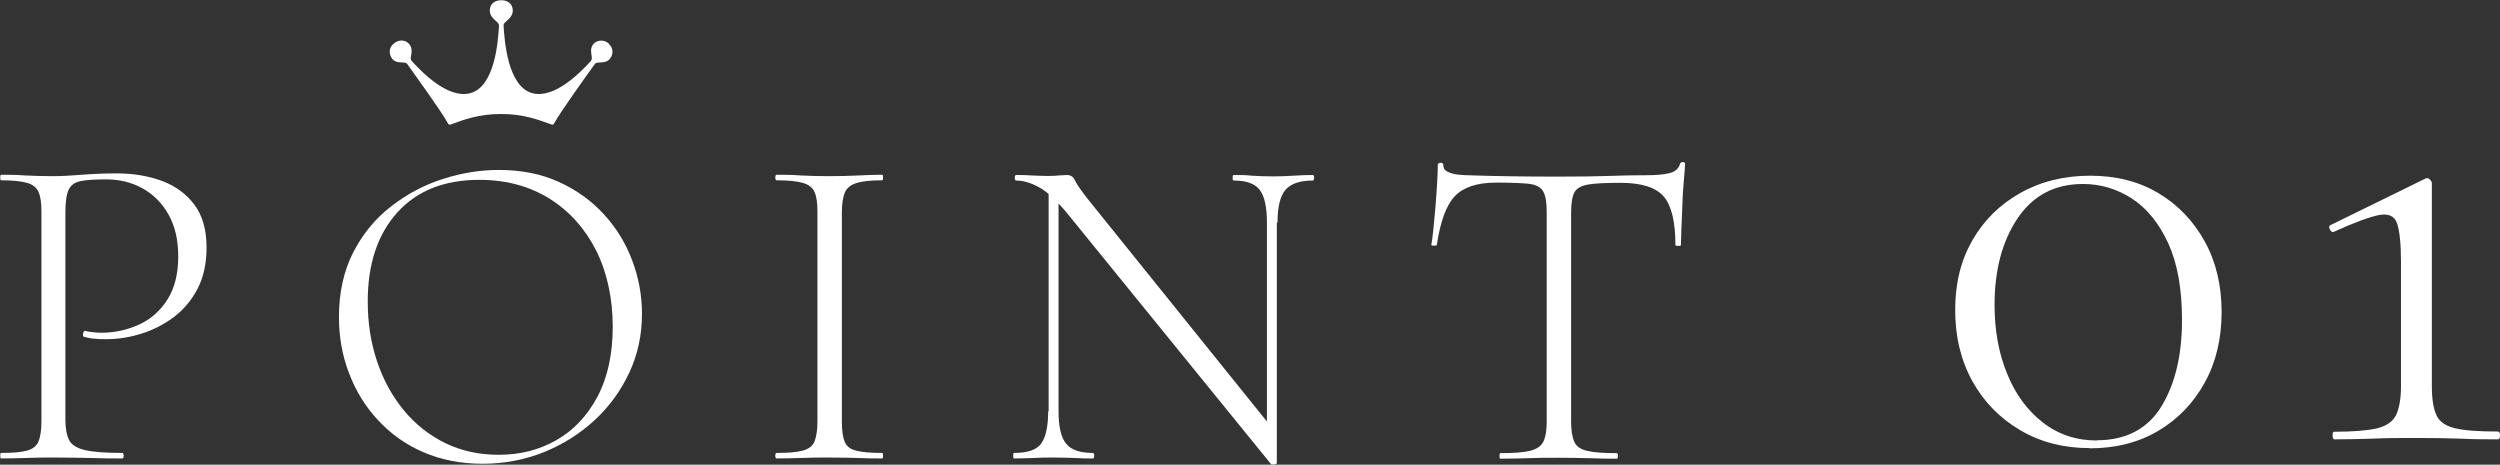 <?xml version="1.0" encoding="UTF-8"?>
<svg id="_レイヤー_2" data-name="レイヤー 2" xmlns="http://www.w3.org/2000/svg" viewBox="0 0 108.57 20.18">
  <rect x="0" y="0" width="108.57" height="20.18" fill="#333333" stroke="none"/>
  <defs>
    <style>
      .cls-1 {
        fill: #fff;
      }
    </style>
  </defs>
  <g id="_レイヤー_1-2" data-name="レイヤー 1">
    <g>
      <g>
        <path class="cls-1" d="M90.74,19.46c-1.13,0-2.13-.26-3.01-.78-.88-.52-1.57-1.22-2.07-2.12-.5-.9-.75-1.93-.75-3.1s.25-2.16.75-3.03c.5-.87,1.19-1.55,2.08-2.05.89-.5,1.9-.75,3.03-.75s2.12.25,2.97.76c.85.51,1.52,1.21,2.01,2.1s.73,1.91.73,3.06-.24,2.17-.73,3.06-1.16,1.59-2.02,2.1-1.86.76-2.99.76ZM91.06,19.12c1.26,0,2.2-.49,2.8-1.46.6-.98.9-2.23.9-3.76,0-1.36-.2-2.47-.6-3.34-.4-.87-.93-1.52-1.58-1.94-.65-.42-1.36-.63-2.12-.63-1.23,0-2.17.5-2.84,1.49-.67,1-1,2.25-1,3.76,0,1.11.18,2.11.55,3,.36.89.88,1.59,1.55,2.11.67.52,1.45.78,2.35.78Z"/>
        <path class="cls-1" d="M101.36,19.09s-.06-.06-.06-.17.02-.17.06-.17c.8,0,1.42-.05,1.84-.14.42-.1.7-.29.85-.57.14-.29.22-.71.22-1.26v-5.4c0-.8-.06-1.36-.17-1.68-.11-.32-.38-.44-.79-.36-.41.08-1.06.32-1.94.72-.08.04-.14,0-.19-.1-.05-.1-.03-.17.04-.19l4.1-2.01c.08-.04.14-.03.2.03.06.06.09.11.09.17v8.81c0,.56.07.98.2,1.26.13.29.41.48.82.57.41.1,1.03.14,1.85.14.06,0,.09.06.09.17s-.03.17-.09.17c-.48,0-1.02,0-1.62-.03-.6-.02-1.25-.03-1.94-.03-.65,0-1.28,0-1.89.03-.61.02-1.17.03-1.67.03Z"/>
      </g>
      <g>
        <path class="cls-1" d="M2.84,18.23c0,.39.06.69.17.9.11.2.34.34.7.42.35.08.89.12,1.6.12.04,0,.06.04.06.12s-.02.12-.06.12c-.42,0-.88,0-1.37-.02-.49-.01-1.03-.02-1.61-.02-.42,0-.83,0-1.22.02-.39.01-.75.02-1.06.02-.03,0-.04-.04-.04-.12s.01-.12.04-.12c.5,0,.87-.03,1.12-.1.25-.07.42-.2.5-.39s.13-.49.13-.87v-9.12c0-.38-.04-.67-.13-.86-.09-.19-.25-.32-.5-.39-.25-.07-.62-.11-1.12-.11-.03,0-.04-.04-.04-.12s.01-.12.04-.12c.31,0,.67,0,1.05.03.39.02.79.03,1.21.03.34,0,.75-.02,1.24-.06.49-.04.99-.06,1.52-.06.72,0,1.38.11,1.97.33.59.22,1.06.57,1.41,1.04.35.47.52,1.09.52,1.85,0,.7-.13,1.29-.39,1.79s-.61.91-1.03,1.23c-.43.32-.9.56-1.41.72-.51.16-1.02.24-1.52.24-.17,0-.34,0-.5-.02-.16-.01-.32-.04-.46-.08-.05-.01-.07-.06-.05-.15.02-.09.05-.12.09-.11.12.03.24.05.36.06.12.01.24.02.34.02.58,0,1.12-.12,1.63-.35s.93-.6,1.24-1.09c.31-.49.47-1.11.47-1.86s-.14-1.33-.42-1.83c-.28-.5-.66-.88-1.13-1.14-.47-.26-1-.39-1.58-.39-.47,0-.84.02-1.09.07-.26.05-.43.17-.53.36-.1.2-.15.53-.15,1v9Z"/>
        <path class="cls-1" d="M20.96,20.14c-.95,0-1.8-.17-2.57-.5-.77-.33-1.42-.8-1.97-1.39s-.97-1.27-1.26-2.04c-.3-.77-.44-1.59-.44-2.45,0-1.06.21-2,.62-2.8.41-.8.96-1.47,1.65-2,.68-.53,1.43-.93,2.25-1.19.81-.26,1.62-.39,2.42-.39.97,0,1.84.17,2.61.52.77.35,1.42.82,1.96,1.41.54.59.95,1.26,1.23,2.01s.42,1.52.42,2.3c0,.92-.18,1.77-.55,2.56-.37.79-.87,1.48-1.51,2.07-.64.59-1.37,1.05-2.21,1.39-.83.33-1.72.5-2.65.5ZM21.67,19.75c.92,0,1.75-.21,2.5-.64.75-.43,1.34-1.06,1.78-1.89.44-.83.66-1.85.66-3.04s-.24-2.35-.72-3.3c-.48-.95-1.15-1.7-2.02-2.25-.87-.54-1.88-.82-3.05-.82-1.52,0-2.71.47-3.57,1.42-.85.95-1.28,2.23-1.28,3.86,0,.92.13,1.78.4,2.59s.66,1.52,1.16,2.13,1.11,1.09,1.8,1.43c.7.34,1.47.51,2.32.51Z"/>
        <path class="cls-1" d="M36.56,18.31c0,.38.04.67.12.87.08.2.25.33.5.39.26.07.63.1,1.13.1.03,0,.04.04.04.12s-.01.12-.04.12c-.31,0-.66,0-1.04-.02-.38-.01-.8-.02-1.26-.02-.43,0-.84,0-1.23.02-.39.01-.74.02-1.05.02-.04,0-.06-.04-.06-.12s.02-.12.06-.12c.5,0,.88-.03,1.13-.1.26-.07.43-.2.51-.39.08-.2.13-.49.13-.87v-9.12c0-.38-.04-.67-.13-.86-.09-.19-.26-.32-.51-.39-.26-.07-.63-.11-1.13-.11-.04,0-.06-.04-.06-.12s.02-.12.06-.12c.32,0,.67,0,1.05.03.39.02.8.03,1.23.03.46,0,.88-.01,1.27-.03.39-.02.73-.03,1.03-.03.03,0,.04.04.04.12s-.01.12-.04.12c-.5,0-.87.04-1.12.12-.25.08-.42.22-.5.41s-.13.49-.13.87v9.08Z"/>
        <path class="cls-1" d="M45.54,17.86v-9.81l.43.04v9.77c0,.67.11,1.14.33,1.41.22.27.61.4,1.16.4.04,0,.06.04.06.12s-.02.12-.06.12c-.25,0-.51,0-.78-.02-.27-.01-.57-.02-.9-.02s-.62,0-.91.02c-.29.01-.56.02-.83.02-.03,0-.04-.04-.04-.12s.01-.12.04-.12c.58,0,.97-.13,1.17-.4.2-.27.31-.74.31-1.41ZM55.45,20.12s-.03.04-.1.05c-.07,0-.11,0-.14,0l-8.9-10.95c-.45-.54-.84-.9-1.19-1.09-.35-.19-.68-.29-.99-.29-.04,0-.06-.04-.06-.12s.02-.12.06-.12c.22,0,.45,0,.69.02.24.01.45.02.63.02s.36,0,.52-.02c.16-.01.29-.02.36-.02.17,0,.29.08.35.23.07.15.25.42.55.8l8.06,10.01.16,1.5ZM55.45,9.67v10.46l-.43-.61v-9.85c0-.67-.1-1.14-.31-1.42-.21-.28-.59-.41-1.14-.41-.03,0-.04-.04-.04-.12s.01-.12.04-.12c.26,0,.53,0,.8.03.27.02.57.03.9.03.3,0,.6-.01.91-.03.3-.02.58-.03.83-.03.04,0,.06.04.06.12s-.02.12-.06.12c-.56,0-.96.14-1.19.41-.23.28-.34.75-.34,1.42Z"/>
        <path class="cls-1" d="M64.98,7.93c-.83,0-1.43.2-1.8.59-.37.39-.63,1.1-.78,2.11,0,.03-.04.04-.12.04s-.12-.01-.12-.04c.03-.16.06-.39.09-.69.03-.3.06-.63.09-.97.03-.35.05-.68.07-1,.02-.32.03-.59.03-.8,0-.07.04-.1.12-.1s.12.03.12.1c0,.13.06.23.19.29.12.06.27.1.43.12.16.02.31.03.42.03,1.13.04,2.45.06,3.96.06.93,0,1.67-.01,2.22-.03.54-.02,1.07-.03,1.59-.03.43,0,.77-.03,1.01-.09.24-.06.4-.19.46-.4.01-.05.05-.08.12-.08s.1.03.1.08c-.01.2-.03.46-.06.79-.03.33-.05.67-.06,1.03-.01.36-.03.7-.04,1-.01.31-.02.54-.02.7,0,.03-.04.04-.12.04s-.12-.01-.12-.04c0-1.01-.17-1.71-.51-2.11-.34-.39-.96-.59-1.87-.59-.62,0-1.08.02-1.39.07-.31.05-.51.16-.61.33-.1.18-.15.48-.15.9v9.08c0,.38.05.67.14.87.09.2.28.33.56.39.28.07.71.1,1.29.1.03,0,.04.04.04.12s-.01.12-.04.12c-.34,0-.73,0-1.15-.02-.43-.01-.89-.02-1.39-.02s-.92,0-1.35.02c-.43.01-.82.02-1.17.02-.03,0-.04-.04-.04-.12s.01-.12.04-.12c.56,0,.99-.03,1.28-.1.29-.07.48-.2.58-.39.1-.2.15-.49.15-.87v-9.12c0-.42-.05-.72-.16-.9s-.31-.28-.63-.32c-.31-.03-.78-.05-1.4-.05Z"/>
      </g>
      <path class="cls-1" d="M26.45,1.9c-.25-.22-.54-.14-.67,0-.18.2-.09.44-.08.58.01.08-.01.13-.05.18-.46.5-1.56,1.63-2.52,1.39-1.09-.28-1.22-2.31-1.26-2.92,0-.06,0-.1.06-.15.07-.08.34-.25.34-.51,0-.3-.21-.46-.5-.46s-.5.16-.5.46c0,.26.27.43.34.51.05.05.06.1.06.15-.04.61-.16,2.64-1.26,2.92-.96.24-2.06-.89-2.52-1.39-.04-.05-.06-.09-.05-.18.02-.13.1-.38-.08-.58-.13-.15-.42-.22-.67,0-.23.2-.19.47-.06.65.15.2.44.15.54.17.05,0,.08.03.11.05.35.5,1.5,2.08,1.77,2.58.04.07.06.08.14.05.55-.2,1.2-.45,2.17-.45s1.62.25,2.17.45c.08.03.1.02.14-.05.27-.5,1.42-2.09,1.77-2.58.03-.03.06-.04.11-.05.1-.02.39.03.54-.17.14-.18.17-.46-.06-.65Z"/>
    </g>
  </g>
</svg>